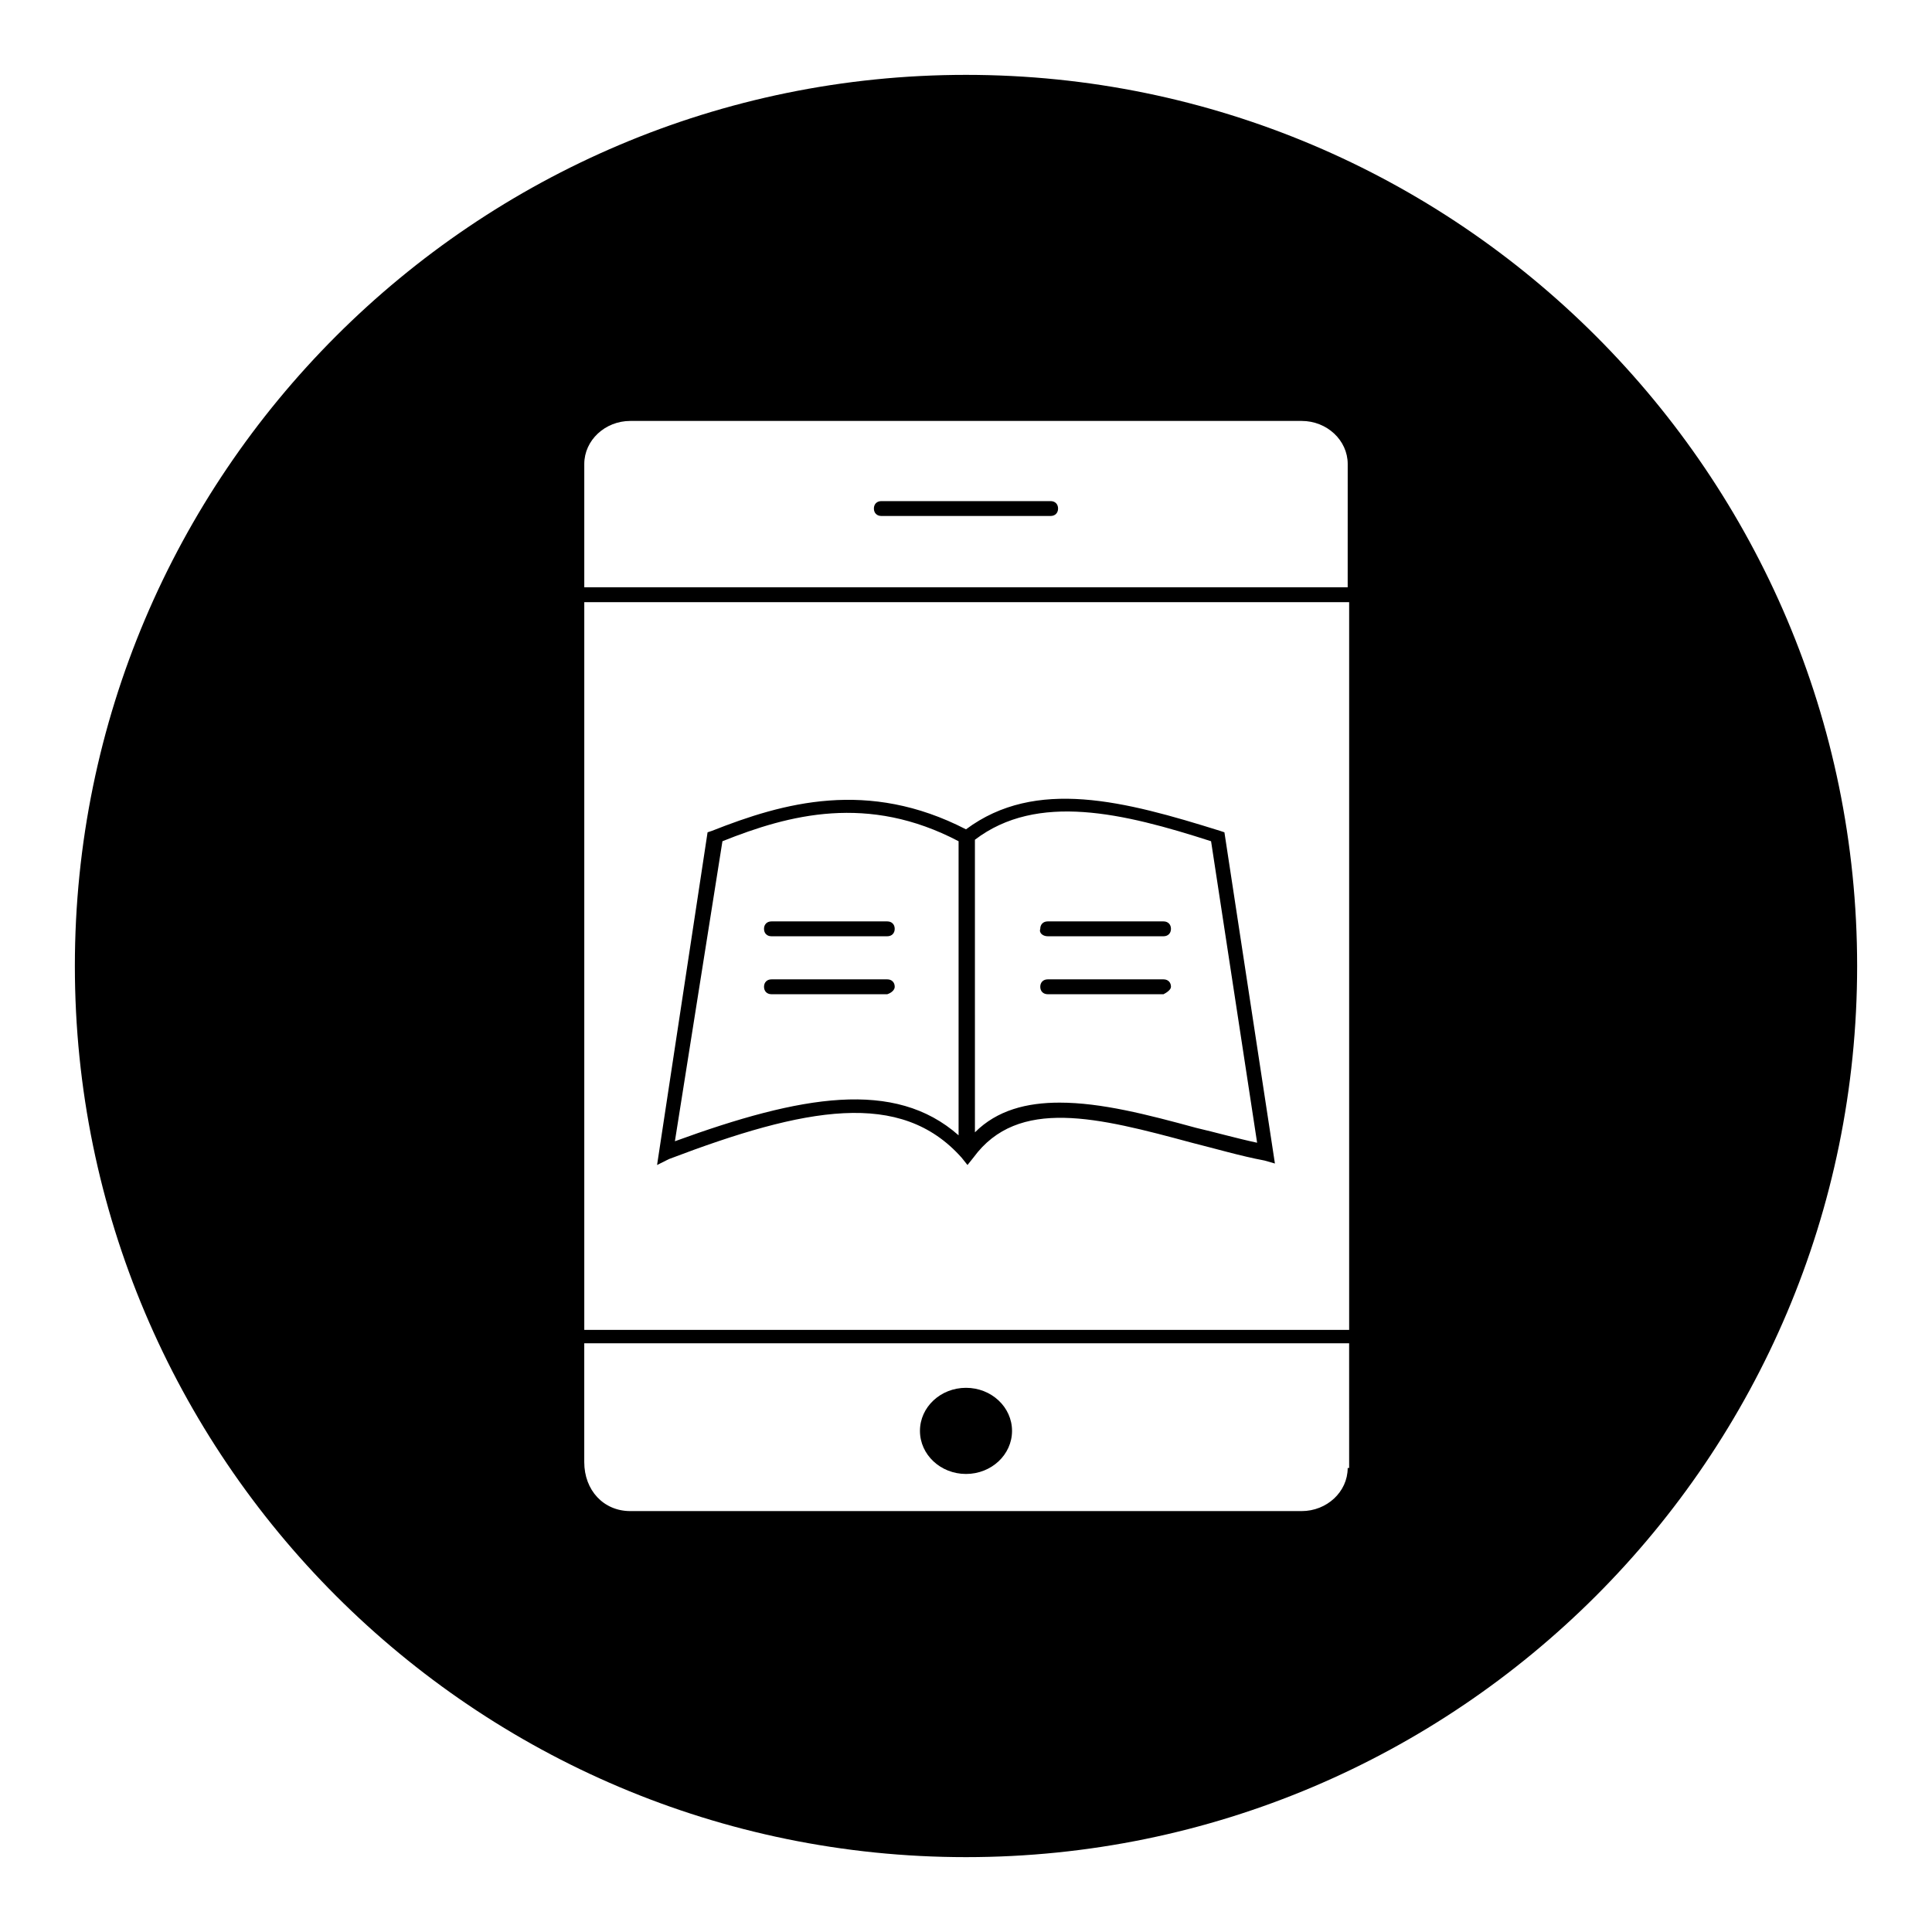 <?xml version="1.0" encoding="UTF-8"?>
<!-- Uploaded to: ICON Repo, www.svgrepo.com, Generator: ICON Repo Mixer Tools -->
<svg fill="#000000" width="800px" height="800px" version="1.1" viewBox="144 144 512 512" xmlns="http://www.w3.org/2000/svg">
 <g>
  <path d="m381.11 405.51c0-1.18-0.789-1.969-1.969-1.969h-30.699c-1.18 0-1.969 0.789-1.969 1.969 0 1.18 0.789 1.969 1.969 1.969h30.699c1.184-0.395 1.969-1.18 1.969-1.969z"/>
  <path d="m454.32 405.51c0-1.18-0.789-1.969-1.969-1.969h-30.699c-1.18 0-1.969 0.789-1.969 1.969 0 1.18 0.789 1.969 1.969 1.969h30.699c0.785-0.395 1.969-1.18 1.969-1.969z"/>
  <path d="m412.2 523.2c0 6.305-5.461 11.414-12.199 11.414-6.742 0-12.203-5.109-12.203-11.414 0-6.305 5.461-11.414 12.203-11.414 6.738 0 12.199 5.109 12.199 11.414"/>
  <path d="m421.65 392.12h30.699c1.18 0 1.969-0.789 1.969-1.969s-0.789-1.969-1.969-1.969h-30.699c-1.18 0-1.969 0.789-1.969 1.969-0.395 1.184 0.785 1.969 1.969 1.969z"/>
  <path d="m348.44 392.12h30.699c1.18 0 1.969-0.789 1.969-1.969s-0.789-1.969-1.969-1.969h-30.699c-1.18 0-1.969 0.789-1.969 1.969 0 1.184 0.789 1.969 1.969 1.969z"/>
  <path d="m422.43 276.8h-44.871c-1.18 0-1.969 0.789-1.969 1.969 0 1.18 0.789 1.969 1.969 1.969h44.871c1.18 0 1.969-0.789 1.969-1.969 0-1.18-0.789-1.969-1.969-1.969z"/>
  <path d="m400 163.84c-130.29 0-236.16 105.88-236.16 236.16 0 130.28 105.88 236.16 236.16 236.16s236.16-105.88 236.16-236.16c0.004-130.29-105.88-236.16-236.16-236.16zm101.15 369.2c0 6.297-5.512 11.414-12.203 11.414h-177.91c-7.086 0-12.203-5.512-12.203-12.988v-31.488h202.7l0.004 33.062zm0-36.605h-202.31v-192.86h202.7v192.86zm0-196.8h-202.31v-32.668c0-6.297 5.512-11.414 12.203-11.414h177.91c6.691 0 12.203 5.117 12.203 11.414z"/>
  <path d="m398.82 450.77 1.574 1.969 1.574-1.969c11.809-16.137 33.062-10.629 57.859-3.938 6.297 1.574 12.988 3.543 19.285 4.723l2.754 0.789-13.383-87.773-1.18-0.395c-25.191-7.871-48.805-14.168-67.305-0.395-25.977-13.383-48.414-7.086-67.305 0.395l-1.18 0.395-13.383 88.168 3.148-1.574c36.211-13.777 61.402-18.5 77.539-0.395zm3.543-84.23c16.531-12.594 39.359-7.086 62.582 0.395l12.203 79.902c-5.512-1.18-11.02-2.754-16.137-3.938-12.988-3.543-25.191-6.691-36.211-6.691-8.66 0-16.531 1.969-22.434 7.871zm-66.91 0.395c17.711-7.086 38.574-12.594 62.582 0v77.934c-16.926-14.957-41.723-10.629-75.18 1.574z"/>
 </g>
</svg>